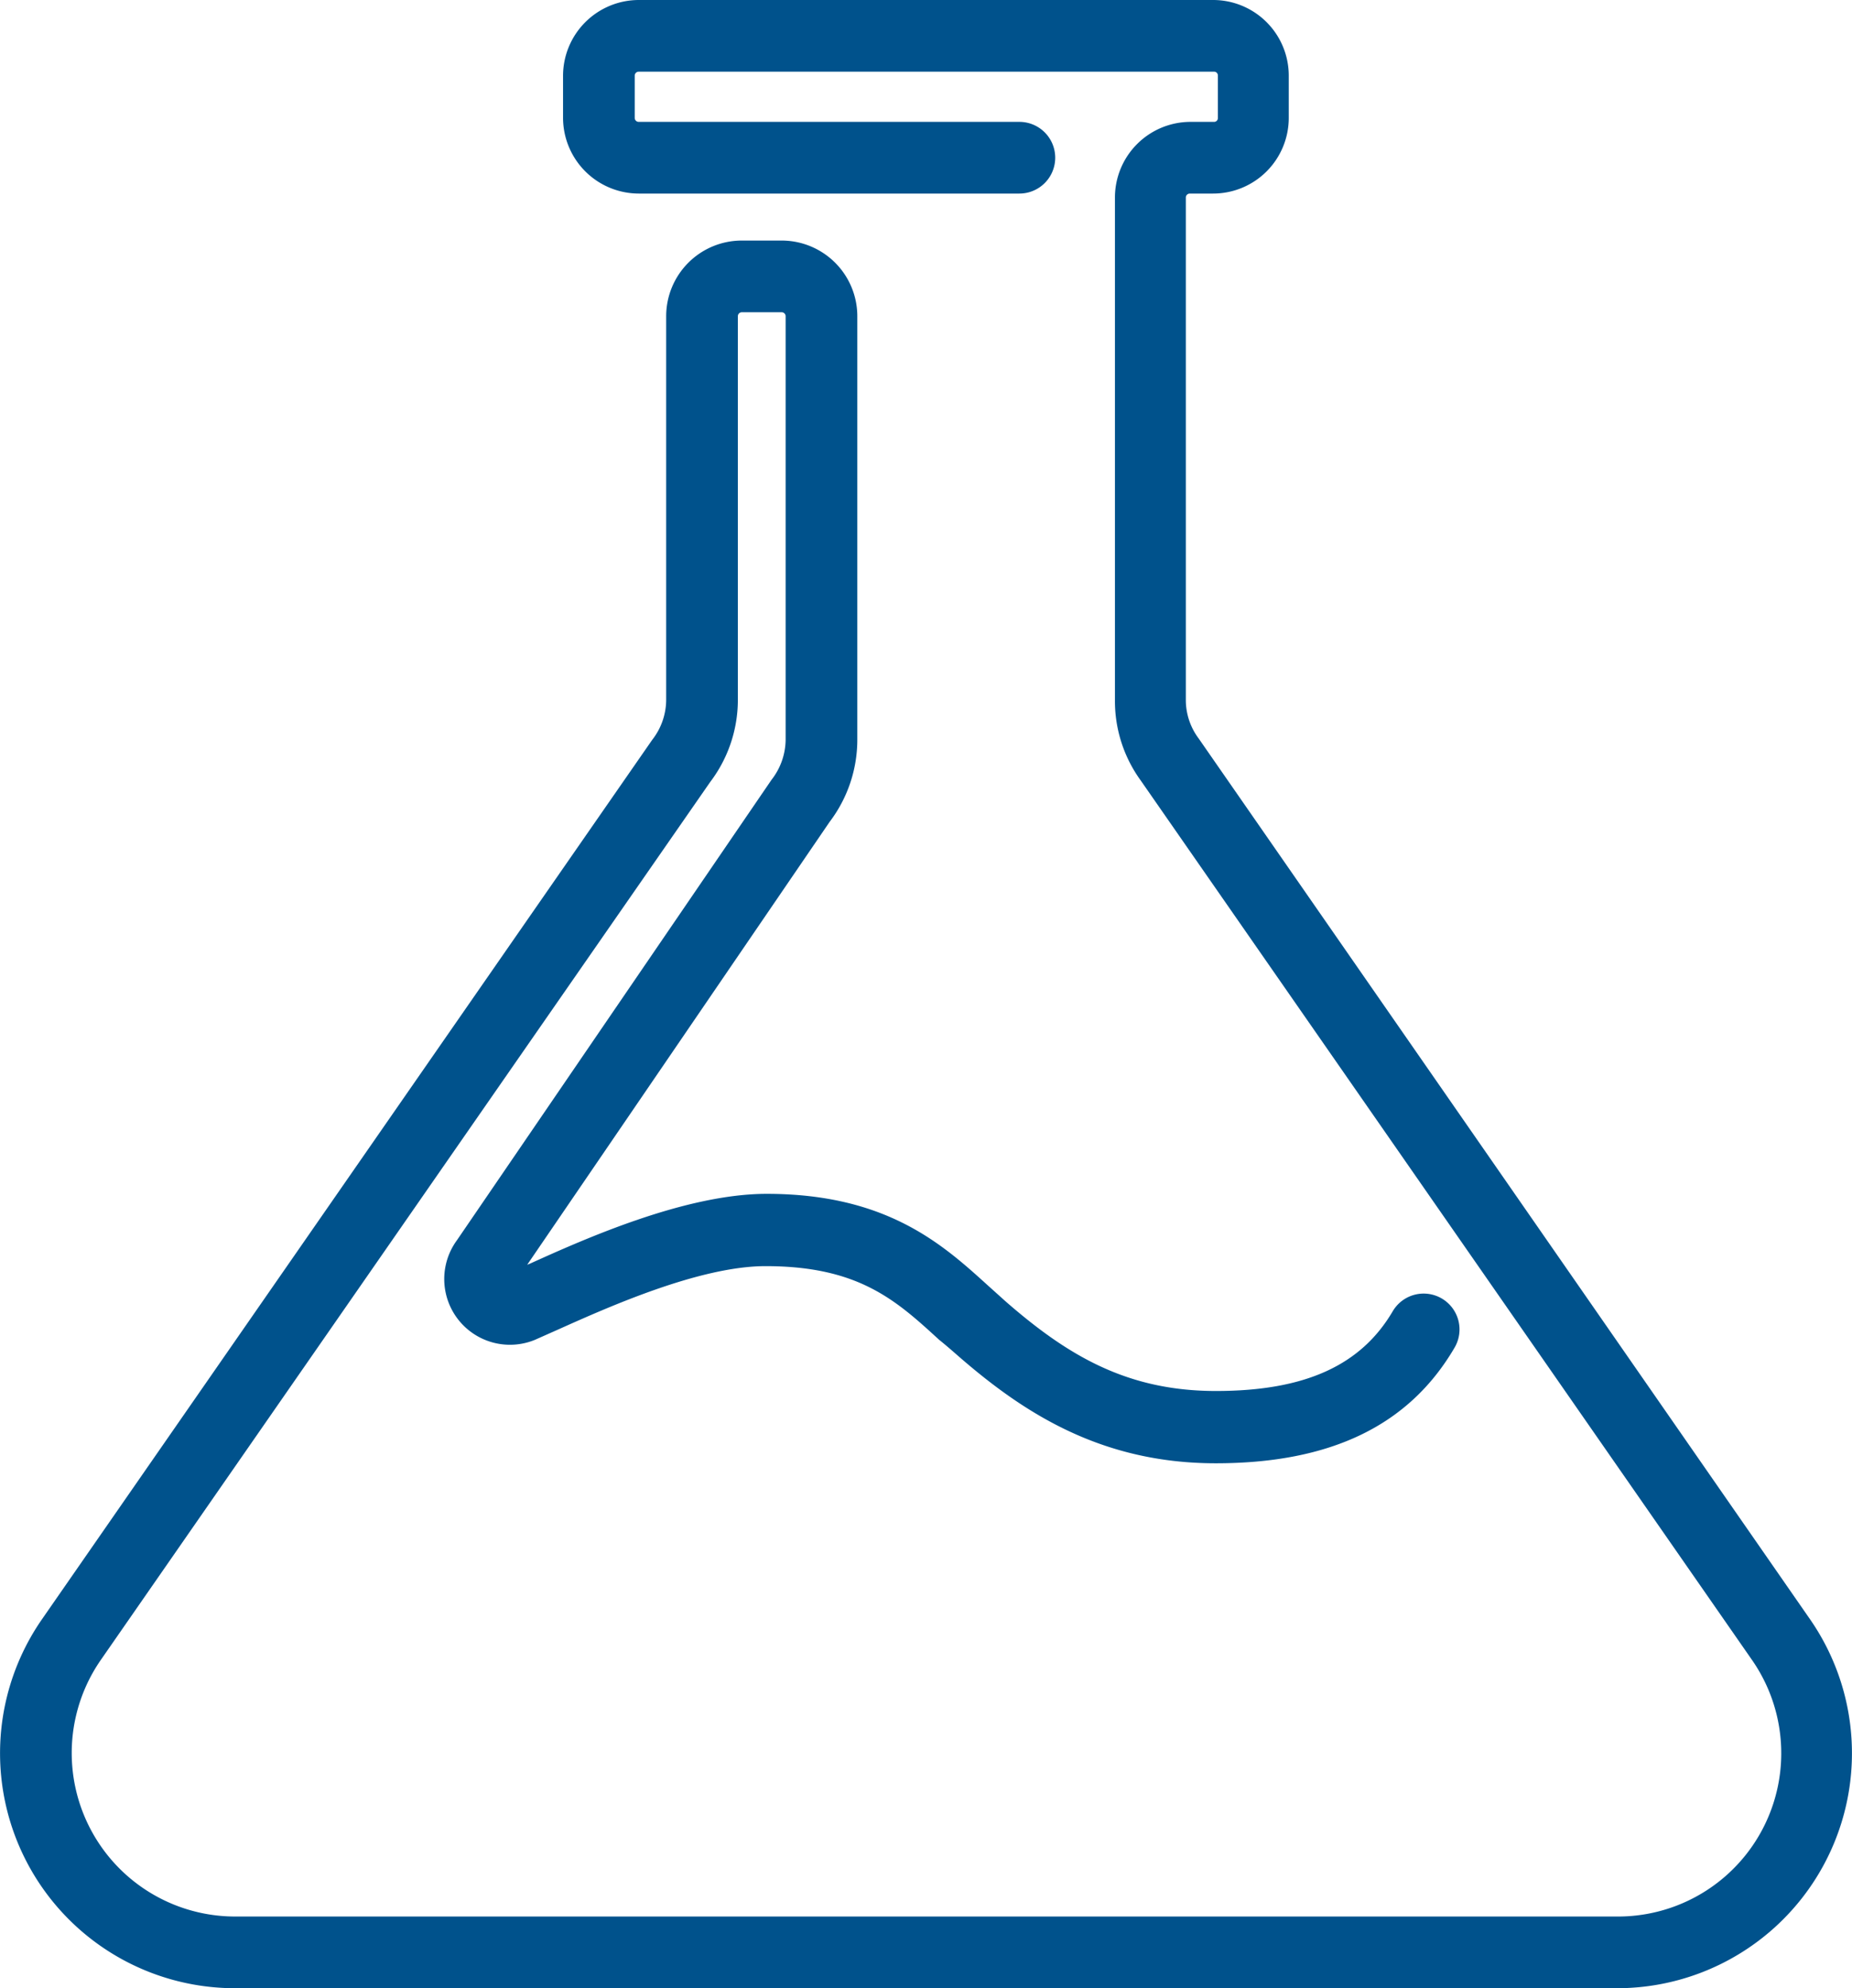<?xml version="1.0" encoding="UTF-8"?>
<svg xmlns="http://www.w3.org/2000/svg" viewBox="0 0 93.02 99.84">
  <defs>
    <style>.cls-1{fill:#00528c;}</style>
  </defs>
  <g id="Layer_2" data-name="Layer 2">
    <g id="Sky">
      <g id="HOH_Icon_TestTube">
        <path class="cls-1" d="M81.22,99.84H11.8A11.8,11.8,0,0,1,2.11,81.31L32.76,37.15a3.28,3.28,0,0,0,.7-2V15.88a3.8,3.8,0,0,1,3.8-3.8h2a3.8,3.8,0,0,1,3.8,3.8V37.15a6.82,6.82,0,0,1-1.39,4.12L26.48,63.51l.15-.06c2.72-1.23,7.79-3.5,11.88-3.5,6.05,0,8.86,2.56,11.13,4.62l.89.8c3.09,2.69,6.07,4.48,10.54,4.48s7.28-1.28,8.88-4a1.8,1.8,0,1,1,3.11,1.82c-2.28,3.9-6.2,5.81-12,5.81s-9.7-2.58-12.9-5.36c-.32-.28-.64-.56-1-.85-2.18-2-4.06-3.69-8.71-3.69-3.32,0-7.93,2.07-10.41,3.18l-1.17.52a3.3,3.3,0,0,1-3.92-5L38.75,39.16a3.32,3.32,0,0,0,.71-2V15.88a.2.2,0,0,0-.2-.2h-2a.2.2,0,0,0-.2.2h0V35.15a6.82,6.82,0,0,1-1.39,4.12L5.06,83.36A8.21,8.21,0,0,0,11.8,96.24H81.22A8.2,8.2,0,0,0,88,83.36L57.3,39.2A6.79,6.79,0,0,1,56,35.15V9.92a3.8,3.8,0,0,1,3.8-3.8h1.17a.19.19,0,0,0,.2-.2V3.8a.19.19,0,0,0-.2-.2H32.08a.2.2,0,0,0-.2.2h0V5.92a.2.2,0,0,0,.2.2H51.2a1.8,1.8,0,0,1,0,3.6H32.08a3.81,3.81,0,0,1-3.8-3.8V3.8A3.81,3.81,0,0,1,32.08,0H60.93a3.8,3.8,0,0,1,3.8,3.8V5.92a3.8,3.8,0,0,1-3.8,3.8H59.76a.2.2,0,0,0-.2.2h0V35.15a3.23,3.23,0,0,0,.65,1.94l30.7,44.22a11.8,11.8,0,0,1-9.69,18.53ZM25.93,64.32Z"></path>
      </g>
    </g>
  </g>
</svg>
